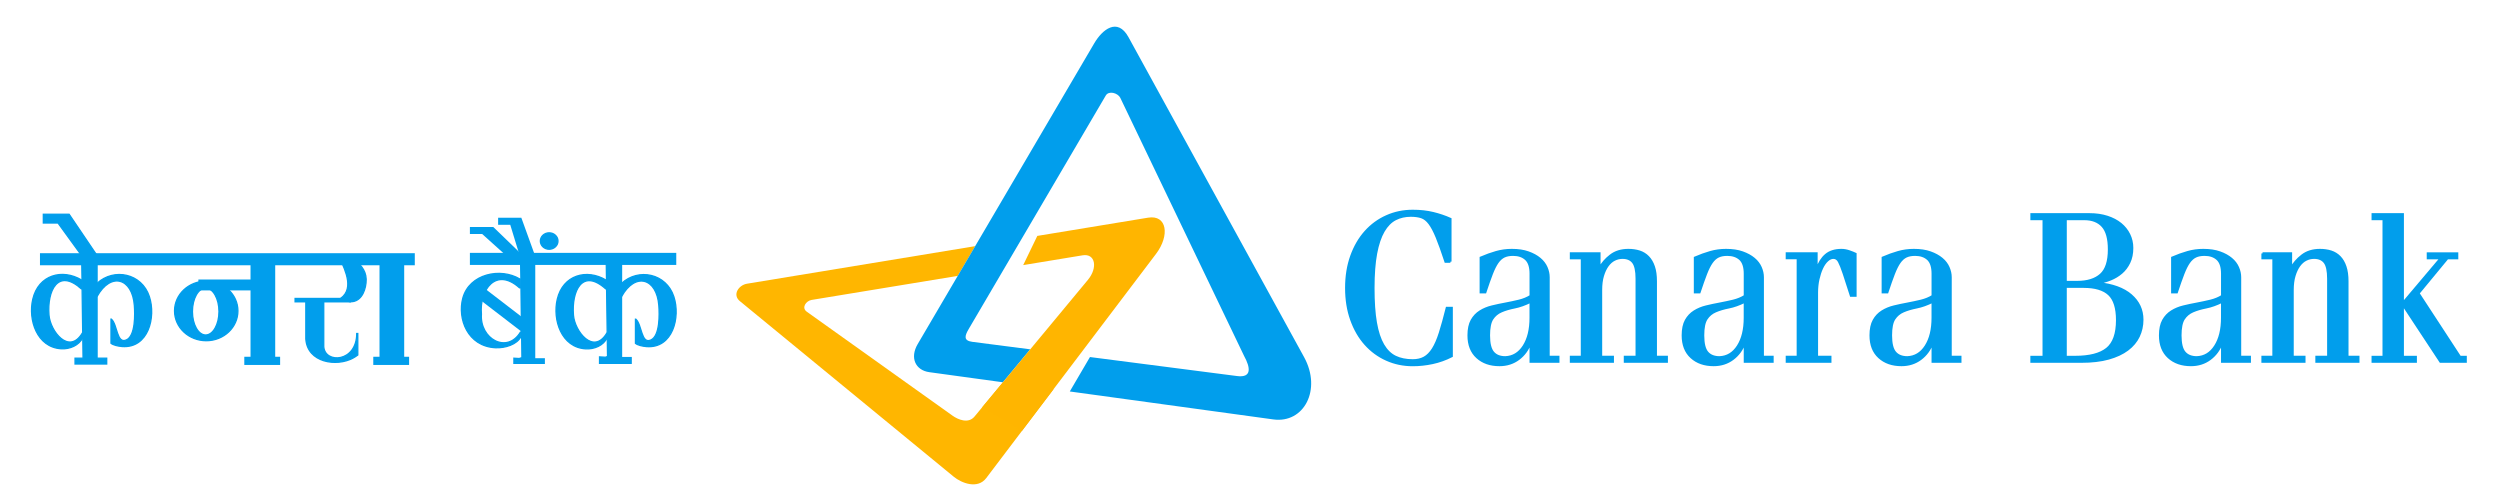 <svg width="245" height="49" viewBox="0 0 245 49" fill="none" xmlns="http://www.w3.org/2000/svg">
<path d="M96.652 46.85L103.247 38.143L98.289 37.462L95.5 40.824C94.893 41.555 93.881 41.115 93.354 40.74L79.064 30.547C78.523 30.162 78.98 29.485 79.541 29.392L93.859 27.036L95.569 24.122L73.214 27.802C72.382 27.937 71.748 28.888 72.508 29.512L93.475 46.725C94.216 47.334 95.804 47.974 96.652 46.85Z" fill="#FFB600"/>
<path d="M110.594 3.647L127.798 34.994C129.553 38.189 127.79 41.517 124.782 41.103L104.839 38.364L106.816 34.99L121.208 36.849C122.705 37.054 122.548 36.026 121.917 34.874L109.78 9.57C109.524 9.104 108.657 8.861 108.364 9.364L94.928 32.252C94.53 32.93 94.419 33.382 95.284 33.5L100.966 34.234L98.286 37.464L91.071 36.473C89.726 36.287 89.137 35.077 89.934 33.719L107.241 4.235C108.02 2.909 109.507 1.668 110.594 3.647Z" fill="#019EEC"/>
<path d="M105.74 34.849L107.135 33.006L113.29 24.881C114.659 23.074 114.372 21.027 112.512 21.332L101.657 23.119L100.273 25.98L106.095 25.021C107.35 24.815 107.598 26.24 106.619 27.42L102.675 32.174L100.966 34.232L96.246 39.921L100.129 42.255L105.74 34.849Z" fill="#FFB500"/>
<path d="M142.137 25.637H141.666C141.336 24.636 141.052 23.84 140.809 23.249C140.566 22.658 140.327 22.206 140.09 21.893C139.856 21.58 139.594 21.375 139.309 21.277C139.021 21.18 138.672 21.131 138.258 21.131C137.7 21.131 137.197 21.245 136.747 21.475C136.297 21.705 135.91 22.095 135.589 22.644C135.268 23.194 135.021 23.924 134.849 24.834C134.678 25.745 134.591 26.875 134.591 28.224C134.591 29.588 134.669 30.721 134.827 31.625C134.984 32.529 135.224 33.255 135.545 33.804C135.867 34.354 136.266 34.743 136.745 34.973C137.223 35.202 137.791 35.317 138.449 35.317C138.891 35.317 139.27 35.23 139.585 35.055C139.899 34.882 140.181 34.596 140.432 34.201C140.681 33.804 140.91 33.28 141.117 32.625C141.324 31.971 141.549 31.158 141.793 30.184H142.264V34.898C141.663 35.205 141.038 35.428 140.388 35.567C139.738 35.706 139.092 35.776 138.449 35.776C137.534 35.776 136.681 35.598 135.888 35.243C135.094 34.889 134.406 34.385 133.819 33.73C133.232 33.076 132.772 32.284 132.437 31.351C132.101 30.42 131.933 29.377 131.933 28.222C131.933 27.067 132.101 26.024 132.437 25.092C132.772 24.16 133.233 23.368 133.819 22.714C134.405 22.06 135.093 21.555 135.888 21.201C136.681 20.846 137.534 20.669 138.449 20.669C139.178 20.669 139.843 20.742 140.443 20.888C141.043 21.034 141.608 21.225 142.136 21.462V25.637H142.137Z" fill="#019EEC" stroke="#019EEC" stroke-width="0.23"/>
<path d="M145.117 28.635V25.256C145.634 25.034 146.138 24.852 146.628 24.713C147.118 24.574 147.628 24.504 148.159 24.504C148.781 24.504 149.319 24.584 149.769 24.745C150.22 24.905 150.594 25.11 150.893 25.36C151.191 25.609 151.41 25.895 151.549 26.215C151.688 26.536 151.757 26.855 151.757 27.174V34.977H152.712V35.437H150.009V33.601H149.969C149.73 34.255 149.345 34.78 148.816 35.176C148.285 35.572 147.662 35.771 146.947 35.771C146.046 35.771 145.317 35.517 144.761 35.009C144.204 34.502 143.925 33.789 143.925 32.87C143.925 32.259 144.028 31.769 144.233 31.399C144.439 31.031 144.714 30.739 145.059 30.523C145.402 30.308 145.79 30.147 146.222 30.043C146.652 29.939 147.093 29.845 147.544 29.762C147.994 29.677 148.434 29.584 148.866 29.48C149.296 29.375 149.678 29.218 150.009 29.01V26.82C150.009 26.153 149.852 25.677 149.542 25.392C149.229 25.106 148.809 24.963 148.278 24.963C147.933 24.963 147.642 25.018 147.404 25.13C147.165 25.242 146.95 25.433 146.758 25.704C146.566 25.975 146.377 26.35 146.191 26.831C146.005 27.312 145.793 27.913 145.554 28.635H145.117ZM150.008 29.554C149.451 29.832 148.924 30.02 148.427 30.117C147.93 30.215 147.496 30.343 147.125 30.504C146.753 30.663 146.458 30.91 146.239 31.244C146.021 31.578 145.911 32.121 145.911 32.871C145.911 33.664 146.047 34.221 146.319 34.54C146.59 34.861 146.991 35.02 147.521 35.02C148.276 34.992 148.879 34.627 149.33 33.924C149.78 33.222 150.006 32.294 150.006 31.139V29.554H150.008Z" fill="#019EEC" stroke="#019EEC" stroke-width="0.23"/>
<path d="M153.957 24.838H156.74V26.257H156.78C157.018 25.812 157.369 25.408 157.834 25.047C158.298 24.686 158.88 24.504 159.583 24.504C159.981 24.504 160.341 24.557 160.667 24.661C160.991 24.766 161.274 24.939 161.511 25.183C161.75 25.426 161.936 25.743 162.068 26.132C162.201 26.521 162.267 27.001 162.267 27.572V34.978H163.341V35.437H159.245V34.978H160.398V27.322C160.398 26.542 160.282 26.004 160.05 25.704C159.819 25.406 159.471 25.256 159.007 25.256C158.728 25.256 158.464 25.318 158.212 25.444C157.96 25.568 157.738 25.764 157.546 26.027C157.354 26.292 157.198 26.622 157.078 27.019C156.958 27.416 156.899 27.885 156.899 28.427V34.979H158.052V35.438H153.957V34.979H155.031V25.297H153.957V24.838H153.957Z" fill="#019EEC" stroke="#019EEC" stroke-width="0.23"/>
<path d="M166.109 28.635V25.256C166.626 25.034 167.13 24.852 167.62 24.713C168.11 24.574 168.62 24.504 169.151 24.504C169.774 24.504 170.311 24.584 170.762 24.745C171.212 24.905 171.586 25.11 171.885 25.36C172.184 25.609 172.402 25.895 172.541 26.215C172.68 26.536 172.749 26.855 172.749 27.174V34.977H173.704V35.437H171.001V33.601H170.961C170.722 34.255 170.338 34.78 169.808 35.176C169.277 35.572 168.654 35.771 167.939 35.771C167.038 35.771 166.309 35.517 165.753 35.009C165.196 34.502 164.917 33.789 164.917 32.87C164.917 32.259 165.02 31.769 165.225 31.399C165.431 31.031 165.706 30.739 166.051 30.523C166.395 30.308 166.783 30.147 167.214 30.043C167.645 29.939 168.085 29.845 168.536 29.762C168.987 29.677 169.426 29.584 169.858 29.48C170.288 29.375 170.67 29.218 171.001 29.01V26.82C171.001 26.153 170.844 25.677 170.534 25.392C170.222 25.106 169.801 24.963 169.27 24.963C168.926 24.963 168.634 25.018 168.396 25.13C168.157 25.242 167.942 25.433 167.75 25.704C167.558 25.975 167.369 26.35 167.183 26.831C166.997 27.312 166.785 27.913 166.546 28.635H166.109ZM170.999 29.554C170.443 29.832 169.915 30.02 169.418 30.117C168.921 30.215 168.488 30.343 168.116 30.504C167.745 30.663 167.449 30.91 167.231 31.244C167.012 31.578 166.903 32.121 166.903 32.871C166.903 33.664 167.038 34.221 167.31 34.54C167.581 34.861 167.983 35.02 168.513 35.02C169.267 34.992 169.87 34.627 170.321 33.924C170.772 33.222 170.998 32.294 170.998 31.139V29.554H170.999Z" fill="#019EEC" stroke="#019EEC" stroke-width="0.23"/>
<path d="M176.186 25.296H175.113V24.837H178.015V26.382H178.055C178.267 25.77 178.562 25.304 178.941 24.984C179.318 24.665 179.825 24.504 180.461 24.504C180.713 24.504 180.968 24.549 181.226 24.64C181.485 24.731 181.687 24.811 181.833 24.881V28.97H181.396L180.701 26.821C180.515 26.265 180.355 25.865 180.223 25.621C180.091 25.378 179.905 25.256 179.667 25.256C179.468 25.256 179.269 25.346 179.07 25.527C178.871 25.708 178.7 25.955 178.553 26.268C178.407 26.581 178.288 26.943 178.195 27.353C178.103 27.763 178.056 28.205 178.056 28.678V34.978H179.368V35.437H175.114V34.978H176.187V25.296H176.186Z" fill="#019EEC" stroke="#019EEC" stroke-width="0.23"/>
<path d="M184.515 28.635V25.256C185.032 25.034 185.536 24.852 186.027 24.713C186.517 24.574 187.026 24.504 187.557 24.504C188.18 24.504 188.717 24.584 189.168 24.745C189.618 24.905 189.992 25.11 190.291 25.36C190.59 25.609 190.808 25.895 190.947 26.215C191.086 26.536 191.156 26.855 191.156 27.174V34.977H192.11V35.437H189.407V33.601H189.367C189.129 34.255 188.744 34.78 188.214 35.176C187.683 35.572 187.061 35.771 186.345 35.771C185.444 35.771 184.716 35.517 184.159 35.009C183.602 34.502 183.324 33.789 183.324 32.87C183.324 32.259 183.426 31.769 183.632 31.399C183.837 31.031 184.112 30.739 184.457 30.523C184.801 30.308 185.189 30.147 185.62 30.043C186.051 29.939 186.492 29.845 186.942 29.762C187.393 29.677 187.833 29.584 188.264 29.48C188.695 29.375 189.076 29.218 189.407 29.01V26.82C189.407 26.153 189.25 25.677 188.94 25.392C188.628 25.106 188.207 24.963 187.677 24.963C187.332 24.963 187.041 25.018 186.802 25.13C186.563 25.242 186.348 25.433 186.156 25.704C185.964 25.975 185.776 26.35 185.589 26.831C185.403 27.312 185.191 27.913 184.953 28.635H184.515ZM189.406 29.554C188.849 29.832 188.322 30.02 187.824 30.117C187.328 30.215 186.894 30.343 186.522 30.504C186.151 30.663 185.856 30.91 185.637 31.244C185.418 31.578 185.309 32.121 185.309 32.871C185.309 33.664 185.444 34.221 185.716 34.54C185.988 34.861 186.389 35.02 186.919 35.02C187.673 34.992 188.277 34.627 188.727 33.924C189.178 33.222 189.404 32.294 189.404 31.139V29.554H189.406Z" fill="#019EEC" stroke="#019EEC" stroke-width="0.23"/>
<path d="M200.284 21.463H199.091V21.004H204.777C205.413 21.004 205.989 21.088 206.506 21.255C207.023 21.422 207.461 21.651 207.818 21.943C208.176 22.235 208.454 22.583 208.653 22.986C208.851 23.389 208.951 23.828 208.951 24.301C208.951 24.843 208.855 25.316 208.662 25.719C208.47 26.123 208.216 26.46 207.897 26.732C207.579 27.003 207.221 27.219 206.824 27.378C206.426 27.538 206.022 27.653 205.611 27.722V27.764C207.016 27.903 208.09 28.293 208.831 28.932C209.573 29.572 209.945 30.372 209.945 31.331C209.945 31.916 209.824 32.458 209.587 32.959C209.348 33.459 208.983 33.894 208.493 34.263C208.002 34.632 207.383 34.92 206.633 35.129C205.884 35.337 204.994 35.441 203.96 35.441H199.089V34.982H200.282V21.463H200.284ZM202.431 27.64H203.563C204.57 27.64 205.343 27.399 205.879 26.919C206.416 26.44 206.684 25.615 206.684 24.448C206.684 23.39 206.476 22.629 206.058 22.163C205.64 21.697 205.04 21.464 204.259 21.464H202.431V27.64ZM202.431 34.983H203.365C204.782 34.983 205.823 34.715 206.486 34.18C207.148 33.644 207.48 32.708 207.48 31.374C207.48 30.177 207.214 29.334 206.684 28.84C206.154 28.346 205.326 28.099 204.199 28.099H202.43V34.983H202.431Z" fill="#019EEC" stroke="#019EEC" stroke-width="0.23"/>
<path d="M212.883 28.635V25.256C213.399 25.034 213.903 24.852 214.394 24.713C214.884 24.574 215.394 24.504 215.924 24.504C216.547 24.504 217.084 24.584 217.535 24.745C217.986 24.905 218.359 25.11 218.658 25.36C218.957 25.609 219.176 25.895 219.314 26.215C219.454 26.536 219.523 26.855 219.523 27.174V34.977H220.477V35.437H217.775V33.601H217.734C217.496 34.255 217.111 34.78 216.581 35.176C216.05 35.572 215.428 35.771 214.713 35.771C213.811 35.771 213.083 35.517 212.526 35.009C211.97 34.502 211.691 33.789 211.691 32.87C211.691 32.259 211.794 31.769 211.999 31.399C212.204 31.031 212.48 30.739 212.824 30.523C213.168 30.308 213.556 30.147 213.987 30.043C214.418 29.939 214.859 29.845 215.309 29.762C215.76 29.677 216.2 29.584 216.631 29.48C217.062 29.375 217.443 29.218 217.775 29.01V26.82C217.775 26.153 217.618 25.677 217.307 25.392C216.995 25.106 216.574 24.963 216.044 24.963C215.699 24.963 215.408 25.018 215.169 25.13C214.93 25.242 214.715 25.433 214.523 25.704C214.331 25.975 214.143 26.35 213.957 26.831C213.771 27.312 213.559 27.913 213.32 28.635H212.883ZM217.774 29.554C217.217 29.832 216.69 30.02 216.192 30.117C215.696 30.215 215.262 30.343 214.89 30.504C214.519 30.663 214.224 30.91 214.005 31.244C213.786 31.578 213.677 32.121 213.677 32.871C213.677 33.664 213.812 34.221 214.084 34.54C214.356 34.861 214.757 35.02 215.287 35.02C216.041 34.992 216.645 34.627 217.095 33.924C217.546 33.222 217.772 32.294 217.772 31.139V29.554H217.774Z" fill="#019EEC" stroke="#019EEC" stroke-width="0.23"/>
<path d="M221.73 24.838H224.513V26.257H224.553C224.791 25.812 225.142 25.408 225.607 25.047C226.071 24.686 226.654 24.504 227.356 24.504C227.754 24.504 228.115 24.557 228.44 24.661C228.765 24.766 229.047 24.939 229.285 25.183C229.523 25.426 229.71 25.743 229.841 26.132C229.974 26.521 230.04 27.001 230.04 27.572V34.978H231.114V35.437H227.018V34.978H228.172V27.322C228.172 26.542 228.056 26.004 227.824 25.704C227.592 25.406 227.244 25.256 226.78 25.256C226.502 25.256 226.237 25.318 225.985 25.444C225.733 25.568 225.511 25.764 225.319 26.027C225.127 26.292 224.971 26.622 224.852 27.019C224.732 27.416 224.672 27.885 224.672 28.427V34.979H225.826V35.438H221.731V34.979H222.804V25.297H221.731V24.838H221.73Z" fill="#019EEC" stroke="#019EEC" stroke-width="0.23"/>
<path d="M232.527 35.441V34.982H233.6V21.463H232.527V21.004H235.469V29.725L239.206 25.301H237.934V24.842H240.798V25.301H239.843L237.001 28.744L241.076 34.982H241.633V35.441H239.168L235.509 29.892H235.469V34.983H236.742V35.442H232.527V35.441Z" fill="#019EEC" stroke="#019EEC" stroke-width="0.23"/>
<path d="M23.315 30.466C23.315 32.083 21.925 33.389 20.214 33.389C18.495 33.389 17.105 32.083 17.105 30.466C17.105 28.858 18.496 27.551 20.214 27.551C21.925 27.551 23.315 28.858 23.315 30.466ZM21.461 30.535C21.461 29.254 20.871 28.231 20.155 28.231C19.439 28.231 18.858 29.254 18.858 30.535C18.858 31.807 19.439 32.83 20.155 32.83C20.871 32.83 21.461 31.807 21.461 30.535Z" fill="#019EEC" stroke="#019EEC" stroke-width="0.129"/>
<path d="M19.441 27.926H25.164" stroke="#019EEC" stroke-width="1.067" stroke-miterlimit="10"/>
<path d="M25.761 25.411V35.439" stroke="#019EEC" stroke-width="2.419" stroke-miterlimit="10"/>
<path d="M23.941 35.364H27.452" stroke="#019EEC" stroke-width="0.803" stroke-miterlimit="10"/>
<path d="M38.402 25.411V35.439" stroke="#019EEC" stroke-width="2.419" stroke-miterlimit="10"/>
<path d="M36.581 35.364H40.092" stroke="#019EEC" stroke-width="0.803" stroke-miterlimit="10"/>
<path d="M66.034 29.065C66.708 31.102 65.924 34.163 63.362 33.965C62.932 33.931 62.486 33.819 62.275 33.648V31.283H62.317C62.923 31.833 62.831 33.751 63.783 33.32C64.685 32.925 64.626 30.775 64.567 29.959C64.373 27.233 62.249 26.64 60.91 29.065V27.775C62.57 26.236 65.292 26.804 66.034 29.065Z" fill="#019EEC" stroke="#019EEC" stroke-width="0.129"/>
<path d="M59.504 32.644L59.444 28.31L59.436 27.45L59.403 25.051H60.911V27.777V29.067V35.042H61.855V35.61H58.753V34.974L59.327 35.008L59.537 34.939L59.512 33.082L59.504 32.644Z" fill="#019EEC" stroke="#019EEC" stroke-width="0.125"/>
<path d="M59.502 32.647L59.511 33.086C59.14 33.868 58.23 34.238 57.395 34.185C55.018 34.048 54.134 31.34 54.614 29.319C55.17 26.954 57.496 26.31 59.4 27.453H59.435L59.443 28.313H59.367C57.066 26.249 56.005 28.502 56.198 30.892C56.324 32.466 58.154 34.831 59.468 32.647H59.502Z" fill="#019EEC" stroke="#019EEC" stroke-width="0.129"/>
<path d="M14.635 29.057C15.309 31.095 14.526 34.156 11.964 33.958C11.534 33.923 11.088 33.812 10.877 33.64V31.276H10.918C11.525 31.826 11.432 33.743 12.384 33.313C13.287 32.917 13.227 30.767 13.168 29.951C12.974 27.226 10.851 26.632 9.511 29.057V27.767C11.172 26.228 13.894 26.796 14.635 29.057Z" fill="#019EEC" stroke="#019EEC" stroke-width="0.129"/>
<path d="M8.114 33.076L8.105 32.638L8.046 28.304L8.038 27.445L8.003 25.047L5.686 21.856H4.246V20.997H6.773L9.512 25.047V27.772V29.062V35.106H10.456V35.674H7.355V35.106H7.928H8.139L8.114 33.085C8.114 33.085 8.114 33.084 8.114 33.076Z" fill="#019EEC" stroke="#019EEC" stroke-width="0.129"/>
<path d="M8.112 33.077C8.112 33.085 8.112 33.085 8.112 33.085C7.732 33.86 6.831 34.229 5.997 34.178C3.62 34.04 2.735 31.332 3.215 29.312C3.772 26.947 6.098 26.302 8.002 27.446H8.036L8.045 28.305H7.969C5.669 26.241 4.607 28.495 4.801 30.885C4.927 32.459 6.756 34.823 8.07 32.64H8.105L8.112 33.077Z" fill="#019EEC" stroke="#019EEC" stroke-width="0.129"/>
<path d="M50.299 35.674V35.037L50.872 35.071L51.082 35.003L51.057 32.982V32.973L51.049 32.535L50.99 28.203L50.981 27.342L50.947 25.115L50.004 22.029H48.816V21.34H51.091L52.456 25.115V35.106H53.4V35.674H50.299Z" fill="#019EEC" stroke="#019EEC" stroke-width="0.004"/>
<path d="M51.054 32.975V32.983C50.667 33.758 49.504 34.127 48.551 34.076C45.822 33.939 44.81 31.23 45.358 29.21C45.999 26.845 49.04 26.2 50.945 27.345H50.979L50.987 28.204H50.911C48.611 26.139 46.959 28.393 47.178 30.784C47.001 33.216 49.698 34.722 51.012 32.538H51.047L51.054 32.975Z" fill="#019EEC" stroke="#019EEC" stroke-width="0.129"/>
<path d="M46.05 22.247H48.342L51.806 25.591V25.703H50.331L47.255 22.934H46.05V22.247Z" fill="#019EEC" stroke="#019EEC" stroke-width="0.004"/>
<path d="M34.251 29.417H33.097C34.866 28.523 33.813 26.469 33.358 25.411H34.714C35.481 26.072 35.987 26.675 35.869 27.732C35.768 28.704 35.254 29.658 34.251 29.563V29.417Z" fill="#019EEC" stroke="#019EEC" stroke-width="0.129"/>
<path d="M35.062 32.686V34.792C34.91 34.913 34.766 34.99 34.607 35.085C32.99 35.971 30.124 35.54 29.972 33.22V29.419H31.726V33.976C31.843 35.669 34.961 35.523 34.961 32.686H35.062Z" fill="#019EEC" stroke="#019EEC" stroke-width="0.129"/>
<path d="M28.855 29.411H29.977H31.729H33.103H34.257H34.4" stroke="#019EEC" stroke-width="0.459" stroke-linejoin="round"/>
<path d="M3.917 25.403H33.361H34.718H40.65" stroke="#019EEC" stroke-width="1.185" stroke-linejoin="round"/>
<path d="M46.05 25.372H50.263H51.738H66.274" stroke="#019EEC" stroke-width="1.185" stroke-linejoin="round"/>
<path d="M53.819 24.426C54.295 24.426 54.681 24.066 54.681 23.621C54.681 23.177 54.295 22.817 53.819 22.817C53.343 22.817 52.956 23.177 52.956 23.621C52.956 24.066 53.343 24.426 53.819 24.426Z" fill="#019EEC" stroke="#019EEC" stroke-width="0.129"/>
<path d="M46.613 28.317L51.534 32.097" stroke="#019EEC" stroke-width="1.16" stroke-miterlimit="10"/>
</svg>
